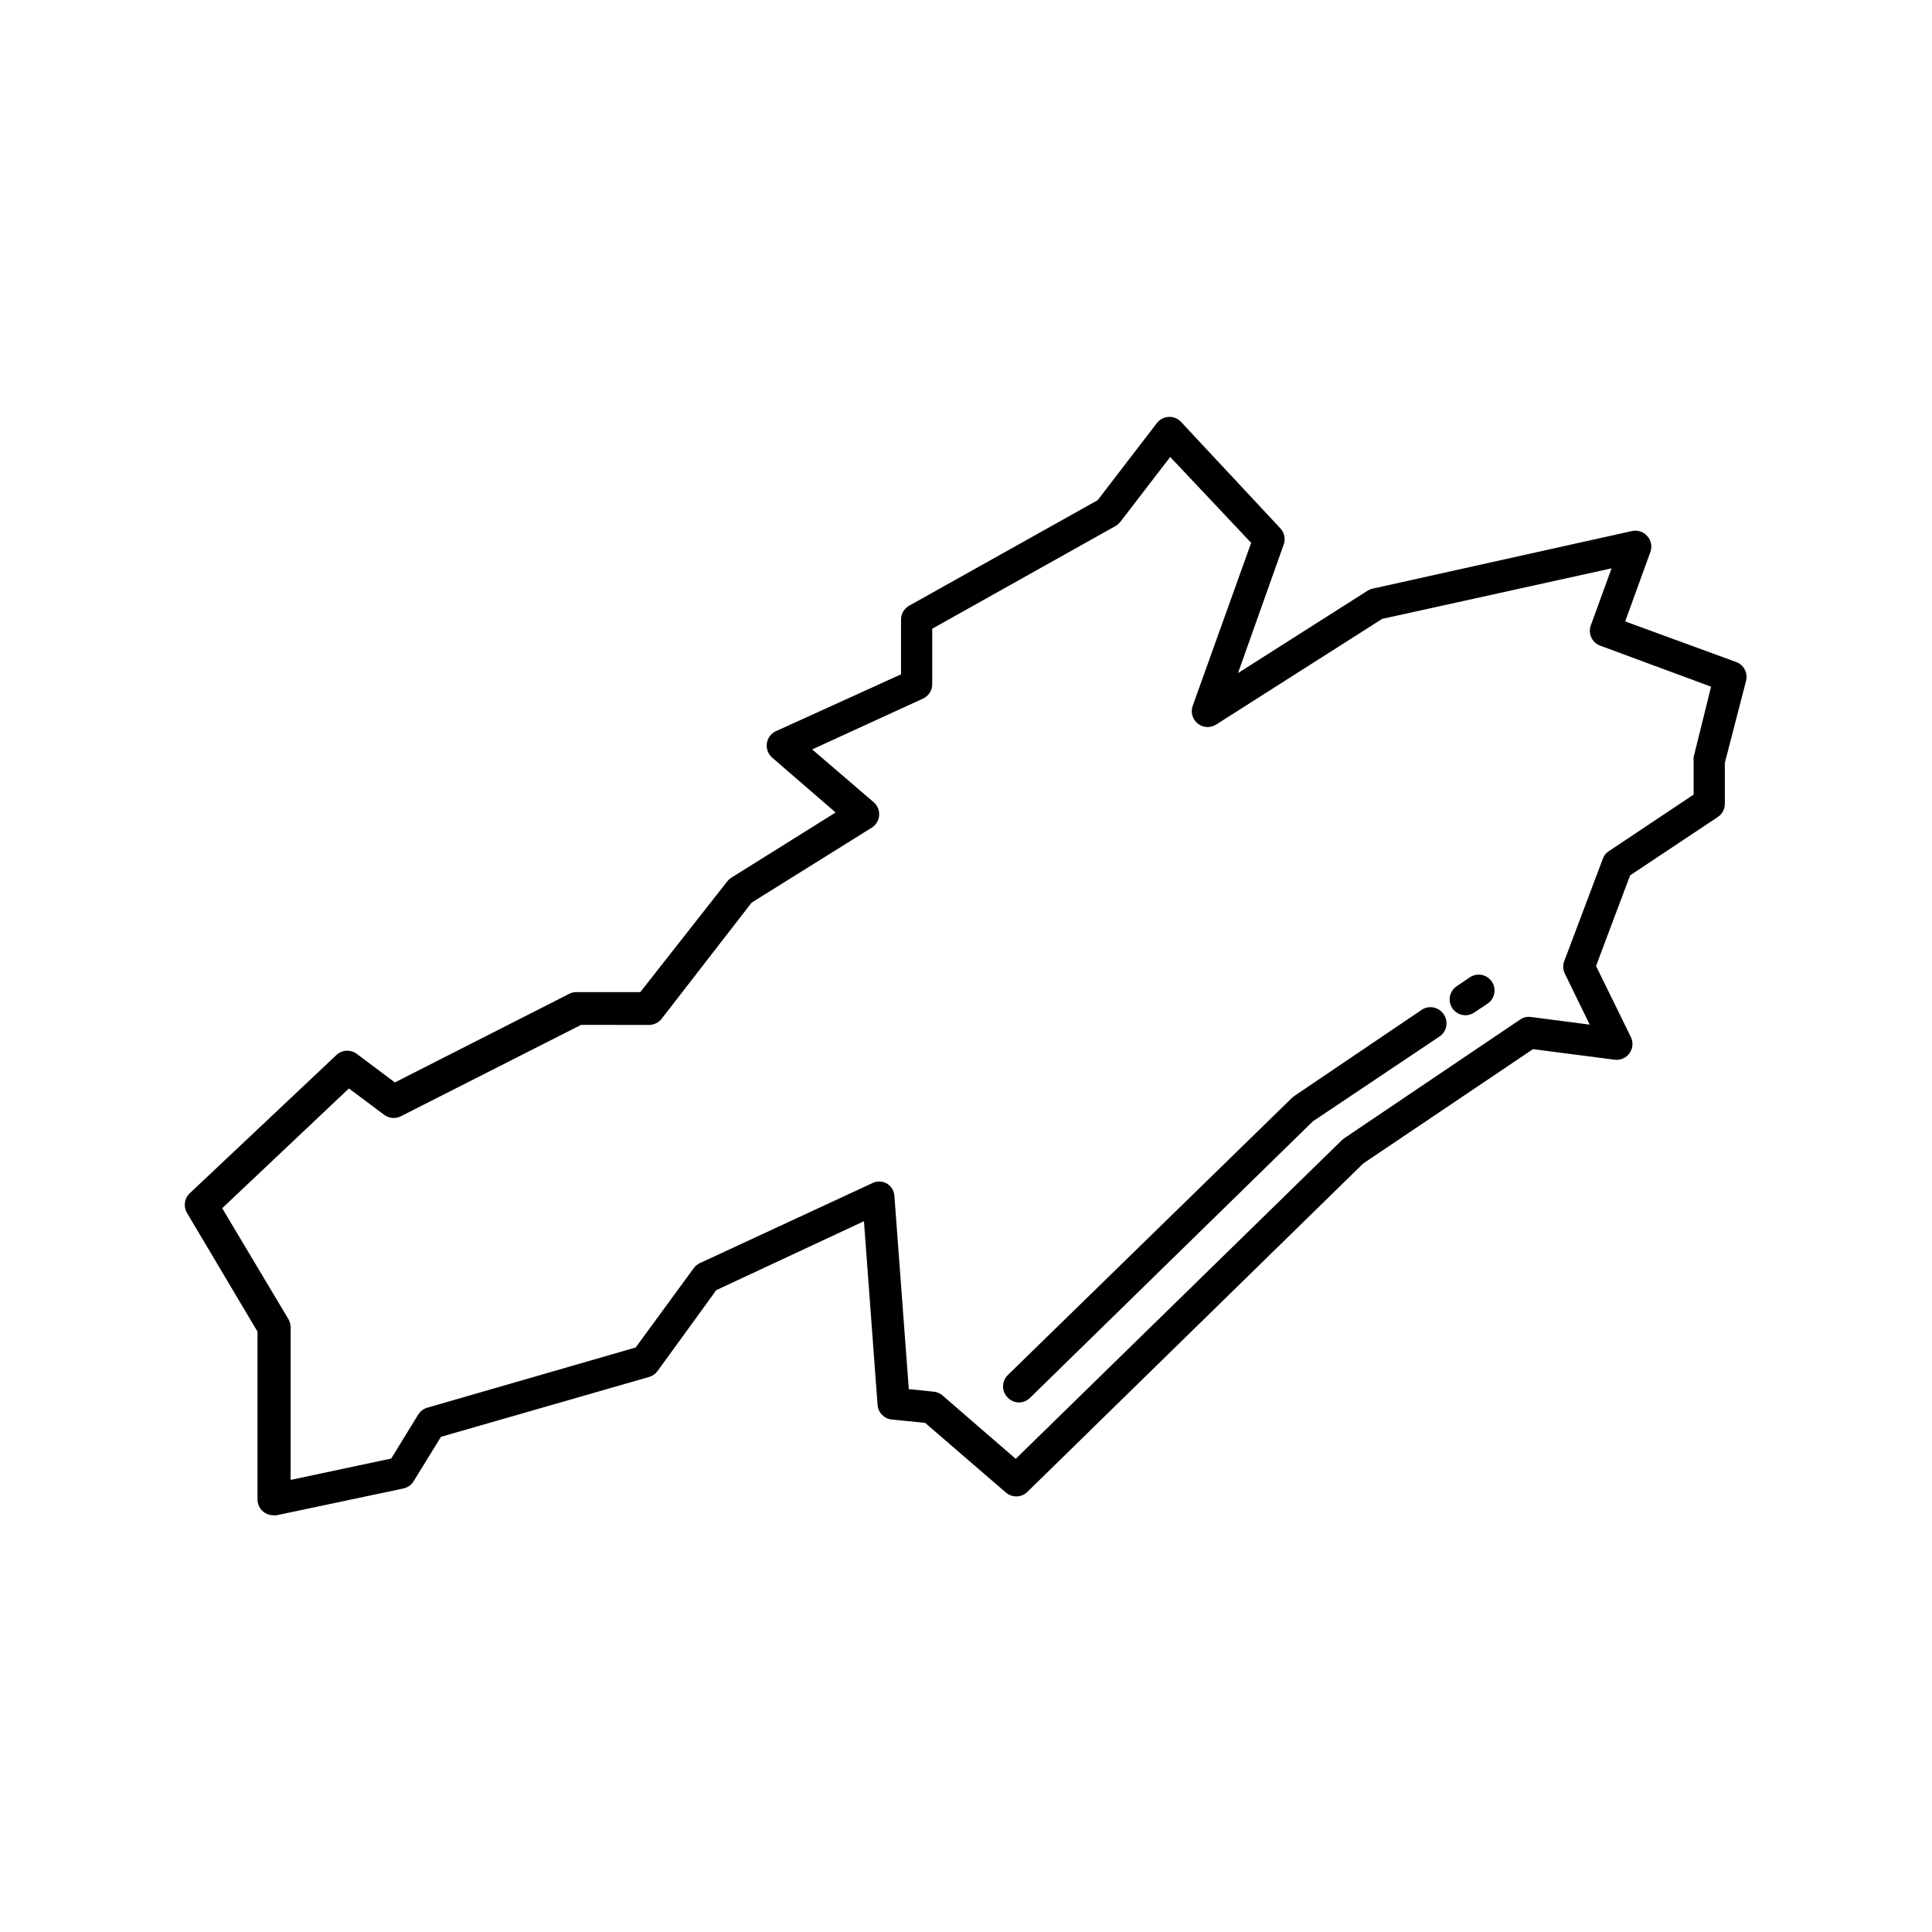 <?xml version="1.0" encoding="UTF-8"?>
<!-- Uploaded to: SVG Find, www.svgrepo.com, Generator: SVG Find Mixer Tools -->
<svg fill="#000000" width="800px" height="800px" version="1.1" viewBox="144 144 512 512" xmlns="http://www.w3.org/2000/svg">
 <g>
  <path d="m604.08 319.43-29.391-10.746 6.676-18.391h0.004c0.52-1.438 0.211-3.047-0.801-4.199-1.031-1.203-2.656-1.723-4.195-1.34l-68.602 15.238c-0.477 0.102-0.934 0.289-1.344 0.547l-34.344 21.832 12.133-34.133c0.496-1.457 0.16-3.066-0.883-4.199l-26.367-28.254 0.004-0.004c-0.848-0.891-2.047-1.367-3.277-1.301-1.223 0.066-2.359 0.664-3.106 1.637l-15.703 20.445-49.961 27.961v0.004c-1.32 0.742-2.137 2.137-2.141 3.652v14.527l-33.168 15.07c-1.297 0.602-2.195 1.82-2.394 3.234-0.199 1.418 0.34 2.844 1.43 3.777l16.793 14.527-27.582 17.254c-0.418 0.258-0.789 0.582-1.094 0.965l-23.09 29.391h-16.961c-0.66-0.012-1.312 0.148-1.891 0.461l-46.184 23.469-10.078-7.559 0.004 0.004c-1.637-1.238-3.926-1.113-5.418 0.293l-38.875 36.652c-1.43 1.352-1.727 3.516-0.715 5.207l18.684 31.445v44.461c-0.004 1.27 0.566 2.473 1.555 3.273 0.746 0.602 1.684 0.93 2.644 0.926 0.293 0.039 0.586 0.039 0.879 0l33.586-7.094 0.004-0.004c1.113-0.238 2.082-0.918 2.688-1.887l7.262-11.797 55.168-15.871c0.891-0.258 1.676-0.805 2.223-1.555l15.574-21.453 39.129-18.262 3.609 48.703 0.004-0.004c0.156 2.035 1.75 3.664 3.781 3.863l8.816 0.883 21.328 18.391v-0.004c1.602 1.469 4.062 1.469 5.668 0l89.09-87.117 45.008-30.312 21.746 2.812c1.512 0.152 2.988-0.523 3.859-1.77 0.871-1.246 1-2.863 0.34-4.234l-9.238-18.848 9.027-24.016 23.219-15.449c1.184-0.781 1.895-2.109 1.887-3.527v-10.832l5.625-21.75c0.543-2.098-0.605-4.262-2.644-4.996zm-11.25 25.191c-0.043 0.348-0.043 0.703 0 1.051v8.902l-22.461 14.988v-0.004c-0.75 0.469-1.312 1.18-1.598 2.016l-10.16 26.953c-0.453 1.059-0.453 2.258 0 3.32l6.676 13.688-15.535-2.016 0.004-0.004c-1.02-0.16-2.059 0.082-2.898 0.672l-46.602 31.449-0.586 0.461-86.492 84.512-19.398-16.793h0.004c-0.648-0.562-1.453-0.914-2.309-1.008l-6.633-0.672-3.82-51.219c-0.102-1.379-0.871-2.617-2.059-3.316-1.223-0.645-2.684-0.645-3.906 0l-45.637 21.16c-0.637 0.305-1.184 0.77-1.594 1.344l-15.367 20.992-55.207 15.953c-1.016 0.289-1.887 0.945-2.438 1.848l-7.137 11.629-26.66 5.668v-40.43c-0.008-0.766-0.207-1.52-0.586-2.184l-17.551-29.391 33.586-31.738 9.32 6.969c1.273 0.965 2.981 1.129 4.41 0.418l47.777-24.227 18.055 0.004c1.297-0.004 2.523-0.609 3.316-1.637l23.848-30.777 31.824-19.859v0.004c1.137-0.711 1.867-1.918 1.965-3.254 0.102-1.336-0.441-2.637-1.461-3.508l-16.289-13.98 29.391-13.477h-0.004c1.488-0.688 2.438-2.18 2.434-3.82v-14.695l48.574-27.207 0.004 0.004c0.473-0.297 0.898-0.664 1.258-1.094l13.227-17.215 21.453 22.758-15.492 43.203c-0.605 1.691-0.066 3.582 1.344 4.699 1.402 1.117 3.359 1.219 4.871 0.254l44-28.004 60.793-13.395-5.5 15.113-0.004 0.004c-0.789 2.164 0.316 4.566 2.481 5.371l29.391 10.875z"/>
  <path d="m520.62 411.71-33.586 22.715-0.586 0.461-75.406 73.559c-1.625 1.637-1.625 4.281 0 5.918 0.781 0.816 1.855 1.285 2.981 1.301 1.102-0.004 2.16-0.441 2.941-1.219l74.941-73.262 33.586-22.504c0.926-0.621 1.566-1.586 1.777-2.68 0.215-1.098-0.02-2.231-0.645-3.156-0.621-0.973-1.621-1.645-2.754-1.859-1.137-0.215-2.312 0.047-3.25 0.727z"/>
  <path d="m533.55 402.98-3.527 2.394v-0.004c-1.535 1.031-2.215 2.945-1.672 4.715 0.539 1.77 2.176 2.973 4.023 2.969 0.824-0.004 1.625-0.254 2.309-0.711l3.57-2.394c1.875-1.293 2.375-3.844 1.133-5.754-0.609-0.938-1.57-1.594-2.664-1.824-1.098-0.227-2.238-0.008-3.172 0.609z"/>
 </g>
</svg>